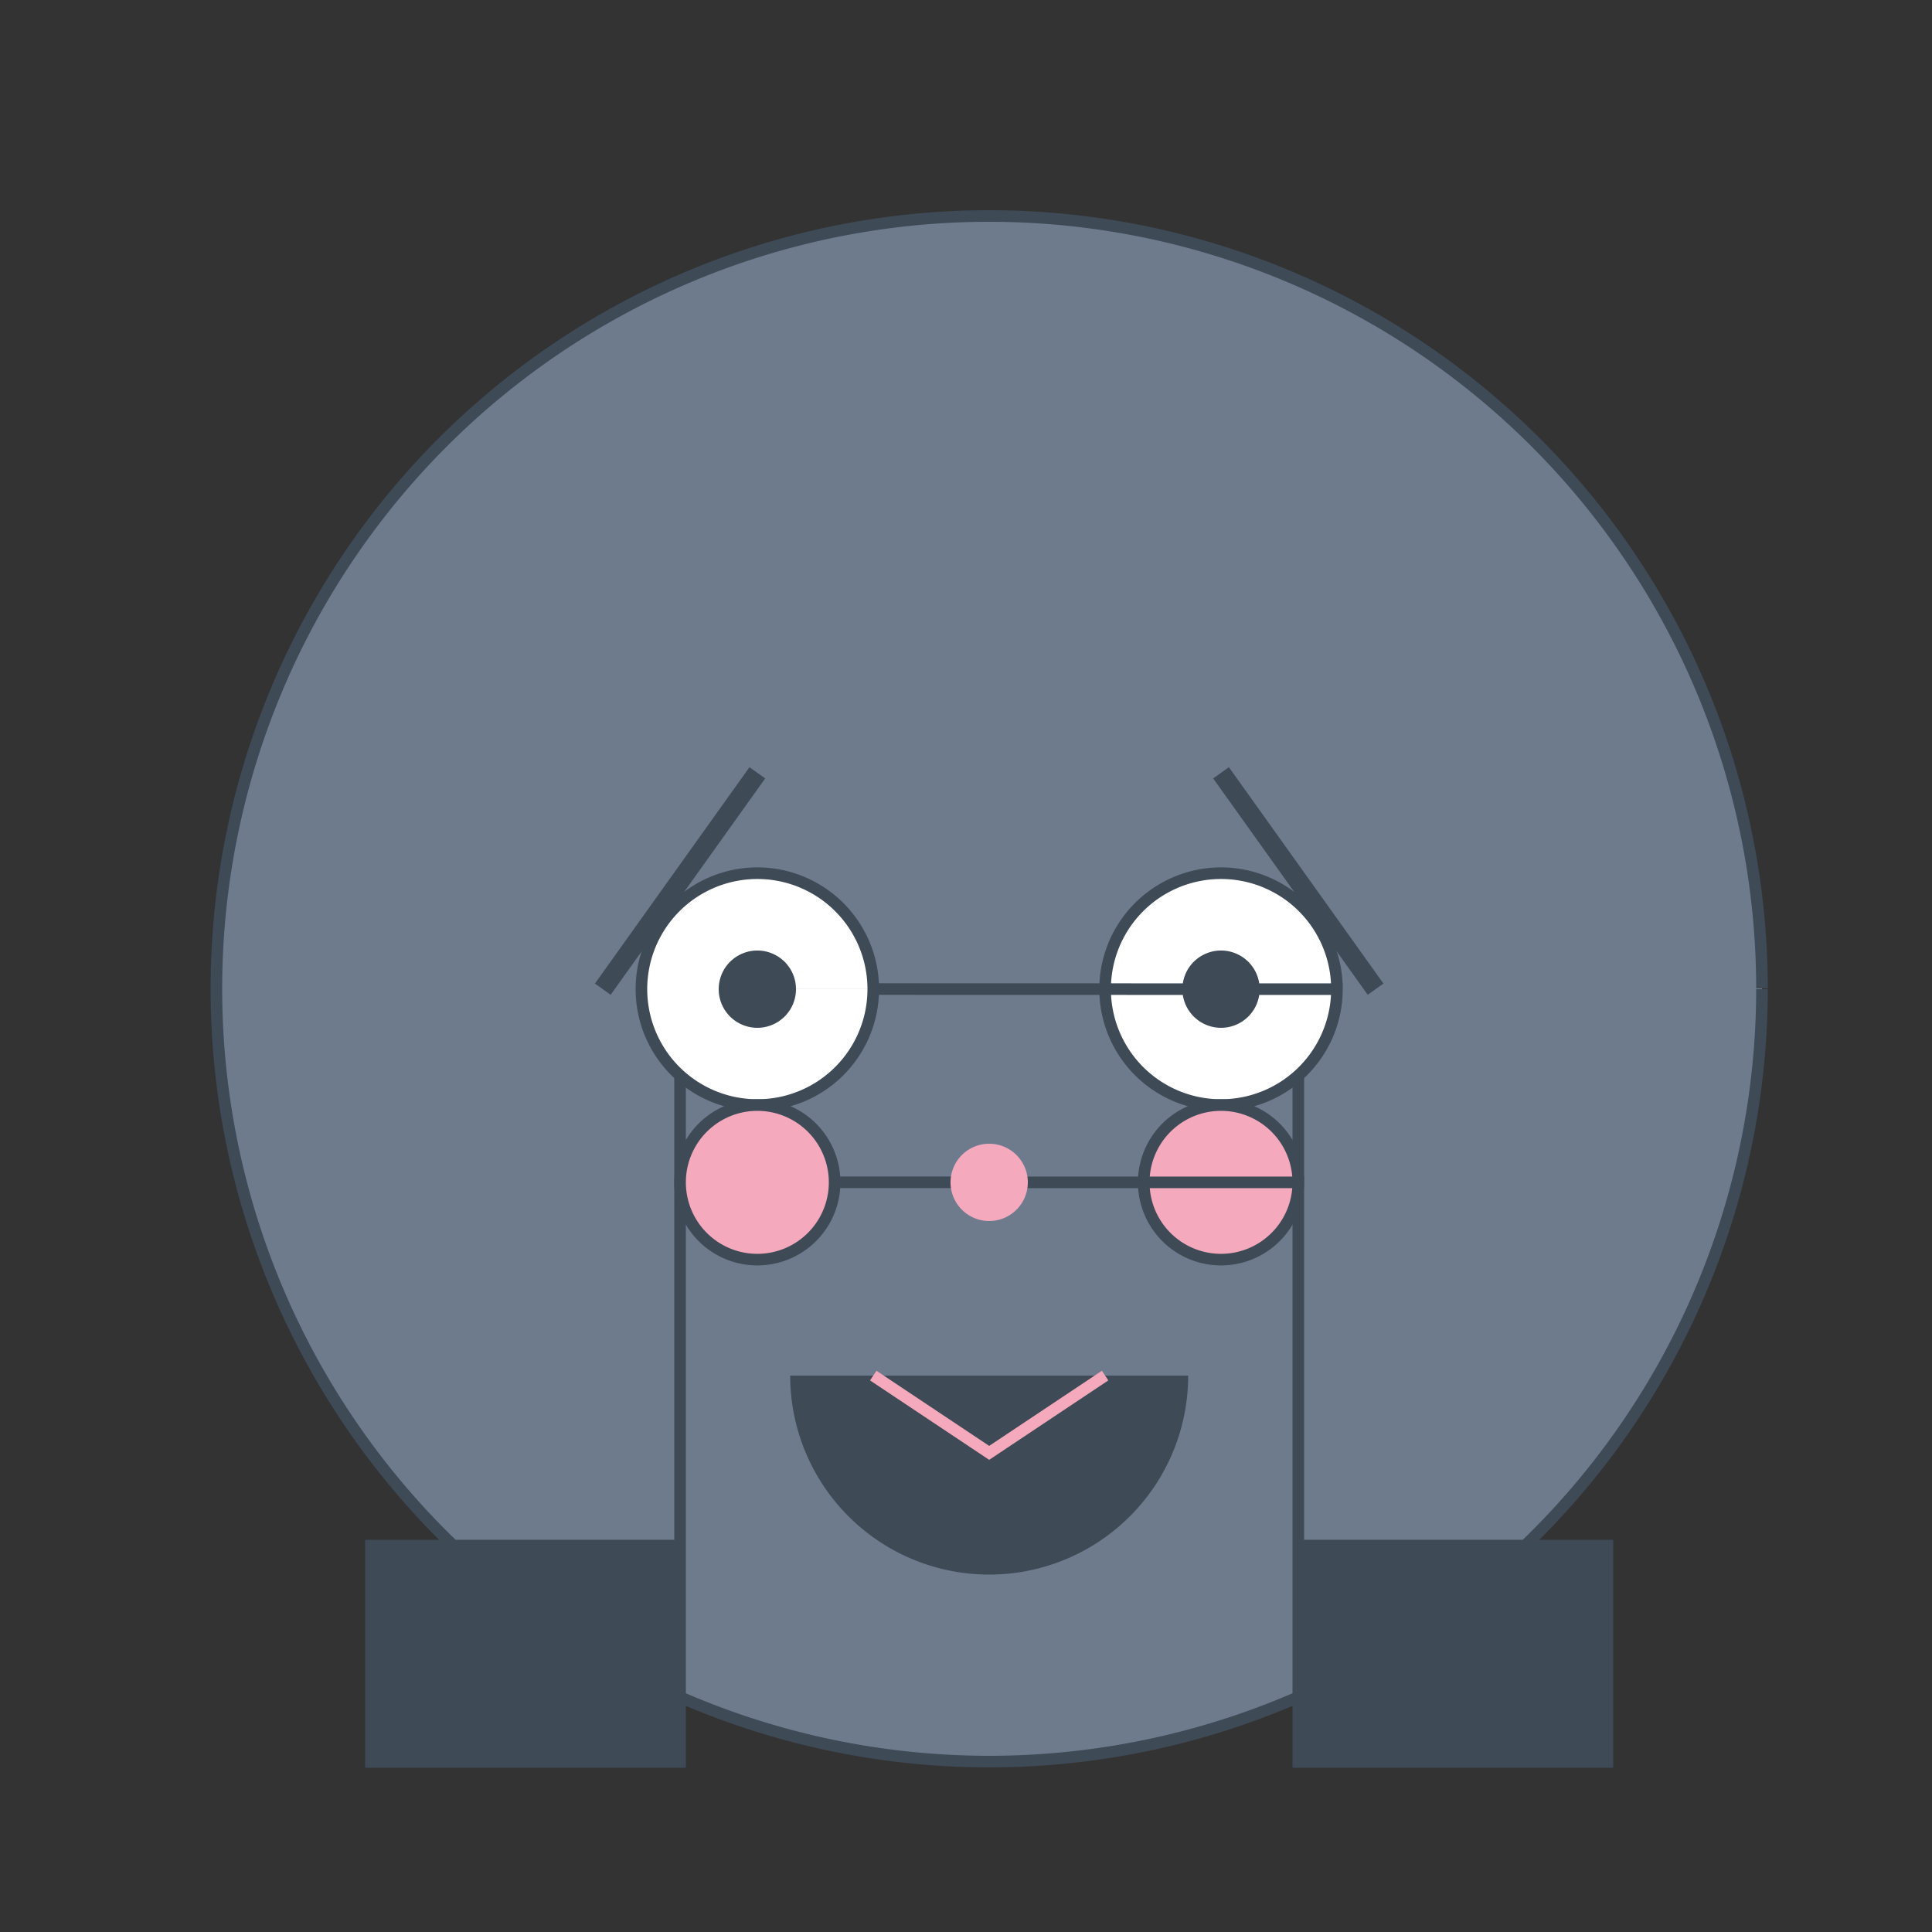 <!--

Generated by DrawGPT.
Free, open source, AI generated images in SVG, PNG, and HTML Canvas format.
https://drawgpt.ai

Created: 2023-09-26T04:28:45.907Z
Link: https://drawgpt.ai/prompt/23424/

-->
<svg xmlns="http://www.w3.org/2000/svg" xmlns:xlink="http://www.w3.org/1999/xlink" width="500" height="500"><rect width="100%" height="100%" fill="#333333" stroke="none"/><defs/><g><path fill="#6D7B8D" stroke="#3E4A56" paint-order="fill stroke markers" d=" M 456 256 A 200 200 0 1 1 456 255.8" stroke-miterlimit="10" stroke-width="3" stroke-dasharray=""/><path fill="#3E4A56" stroke="#3E4A56" paint-order="fill stroke markers" d=" M 176 256 L 176 400 L 96 400 L 96 456 L 176 456 L 176 400 M 336 256 L 336 400 L 416 400 L 416 456 L 336 456 L 336 400" stroke-miterlimit="10" stroke-width="3" stroke-dasharray=""/><path fill="#FFFFFF" stroke="#3E4A56" paint-order="fill stroke markers" d=" M 226 256 A 30 30 0 1 1 226 255.97 L 346 256 A 30 30 0 1 1 346 255.97" stroke-miterlimit="10" stroke-width="3" stroke-dasharray=""/><path fill="#3E4A56" stroke="none" paint-order="stroke fill markers" d=" M 206 256 A 10 10 0 1 1 206 255.99 L 326 256 A 10 10 0 1 1 326 255.99"/><path fill="#3E4A56" stroke="#3E4A56" paint-order="fill stroke markers" d=" M 306 356 A 50 50 0 0 1 206 356" stroke-miterlimit="10" stroke-width="3" stroke-dasharray=""/><path fill="#F5A9BC" stroke="#3E4A56" paint-order="fill stroke markers" d=" M 216 306 A 20 20 0 1 1 216 305.98 L 336 306 A 20 20 0 1 1 336 305.98" stroke-miterlimit="10" stroke-width="3" stroke-dasharray=""/><path fill="#F5A9BC" stroke="none" paint-order="stroke fill markers" d=" M 266 306 A 10 10 0 1 1 266 305.99"/><path fill="none" stroke="#F5A9BC" paint-order="fill stroke markers" d=" M 226 356 L 256 376 L 286 356" stroke-miterlimit="10" stroke-width="3" stroke-dasharray=""/><path fill="none" stroke="#3E4A56" paint-order="fill stroke markers" d=" M 196 200 L 156 256 M 316 200 L 356 256" stroke-miterlimit="10" stroke-width="5" stroke-dasharray=""/></g></svg>